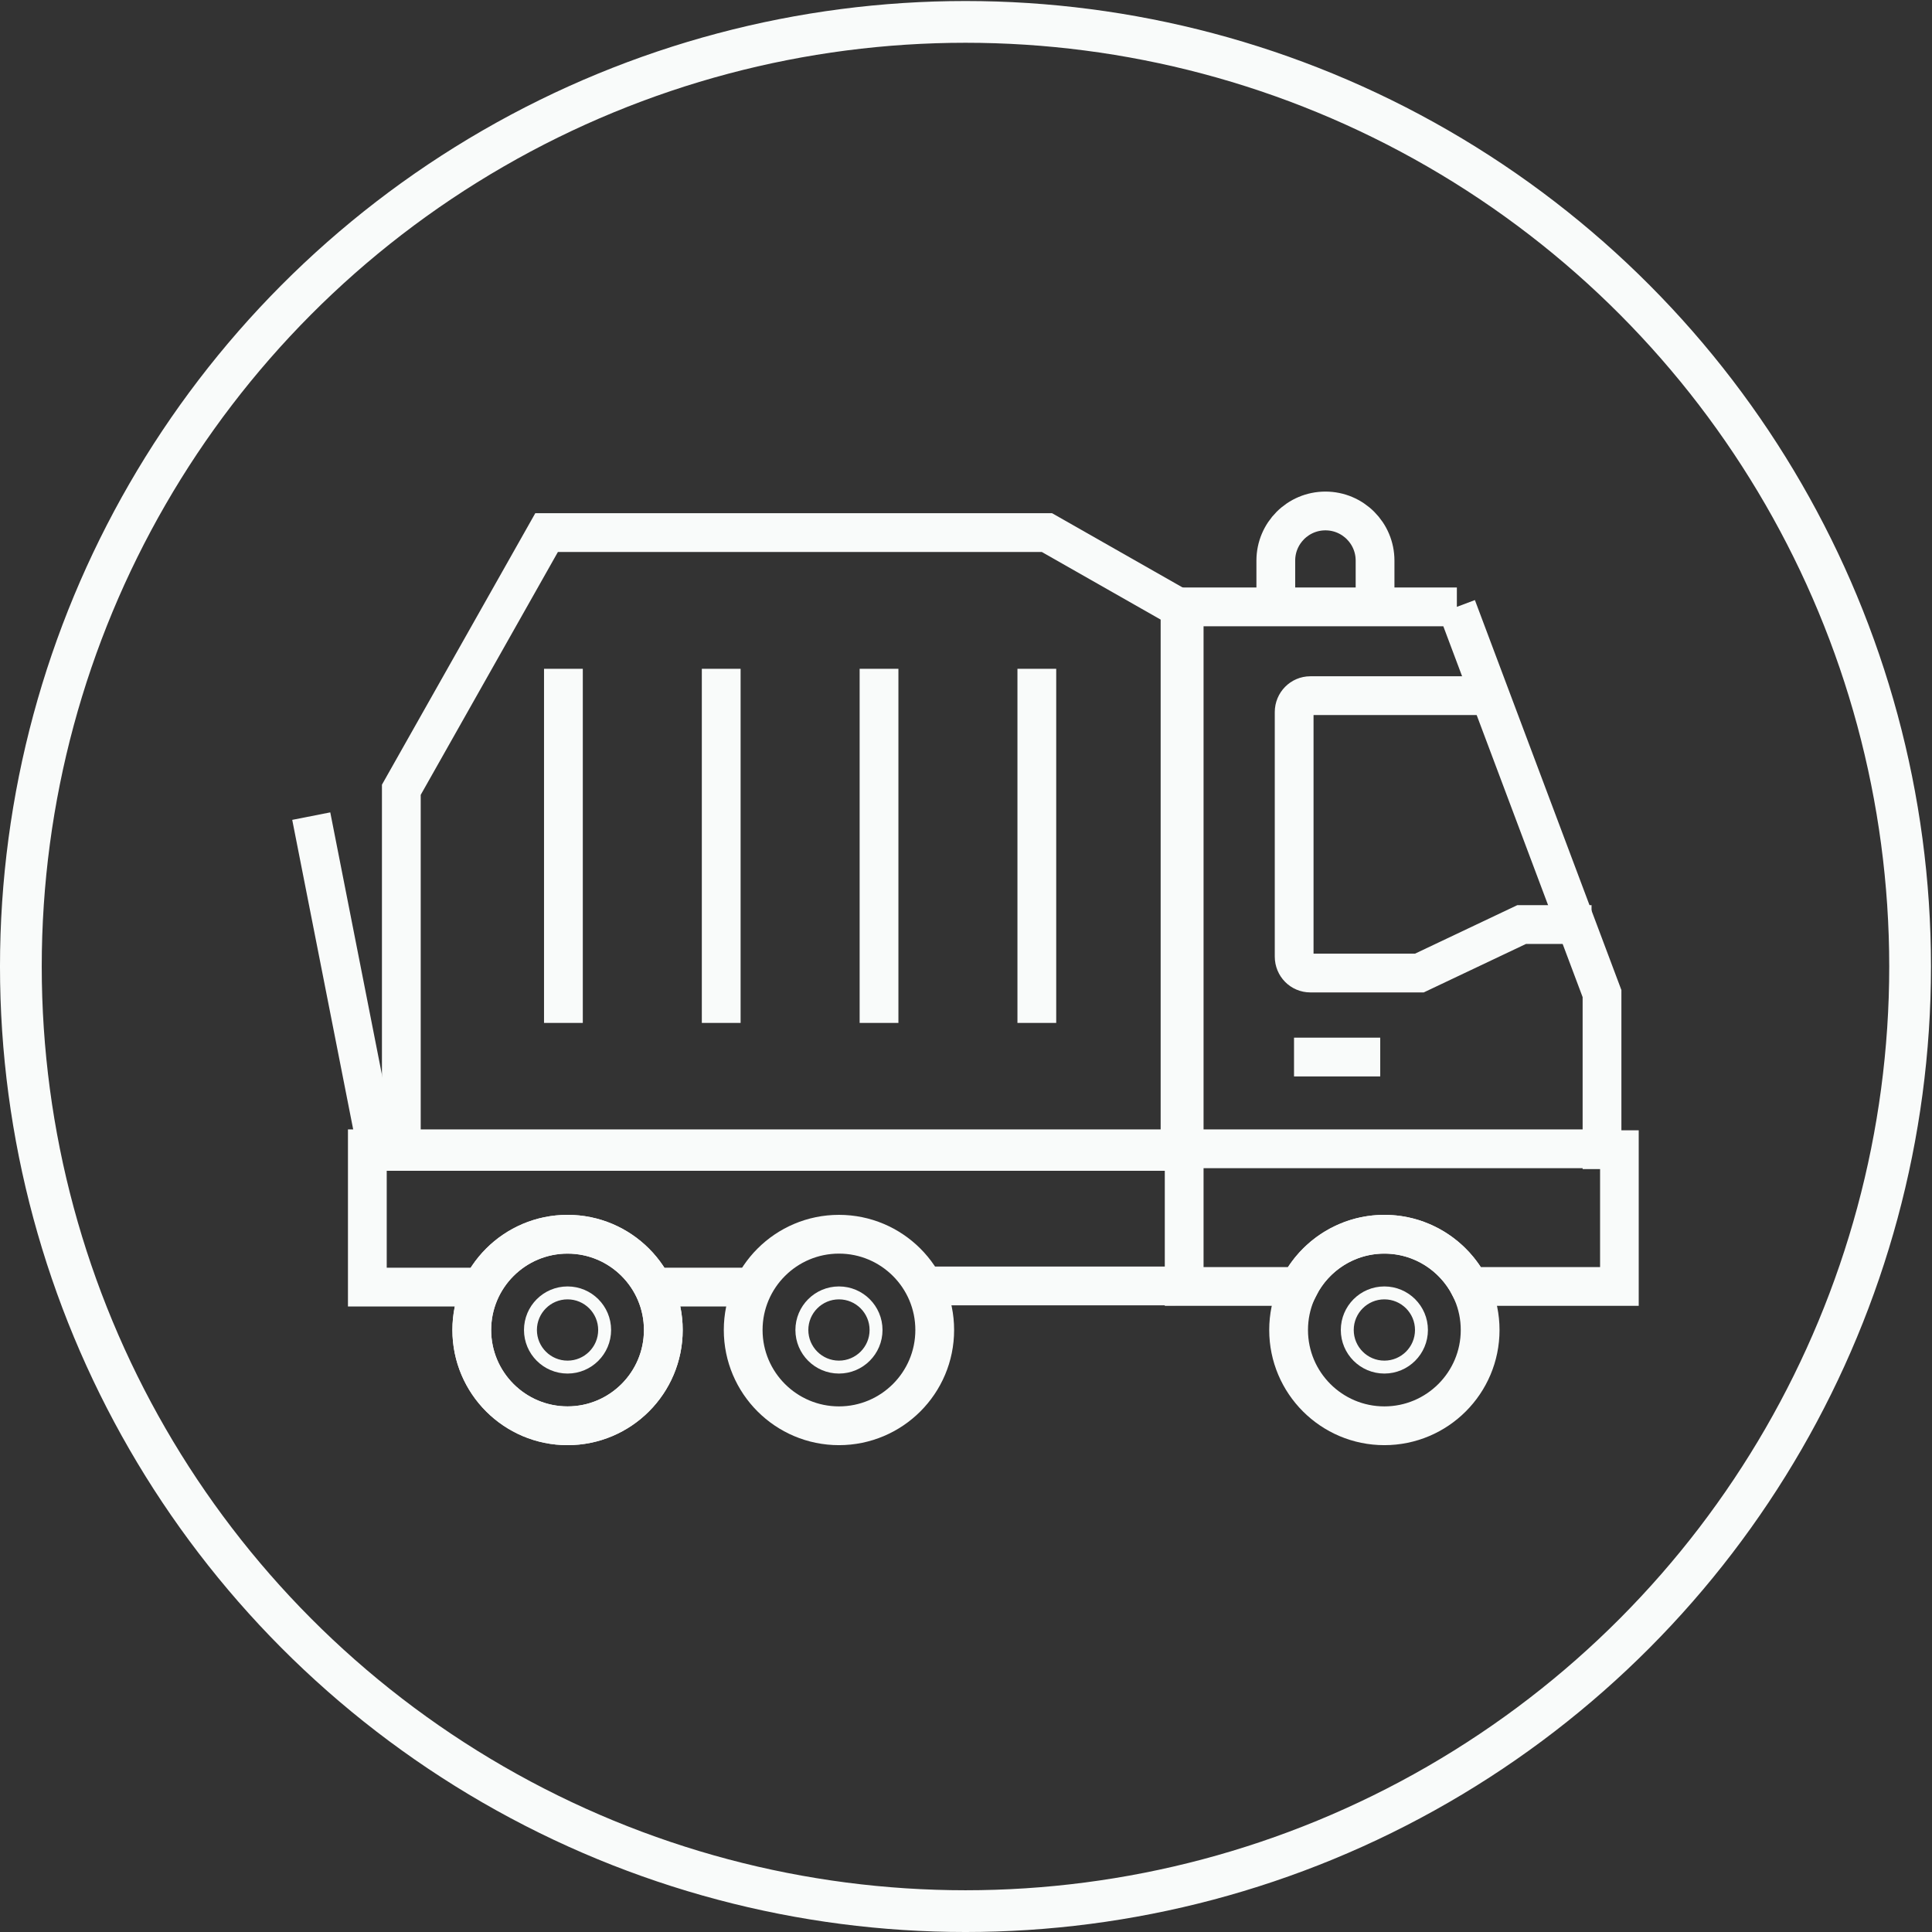 <svg xmlns="http://www.w3.org/2000/svg" width="177" height="177" viewBox="0 0 177 177" fill="none"><rect x="0" y="0" width="177" height="177" fill="#333333" stroke="none"/><g clip-path="url(#clip0_94_15568)"><path d="M116.883 54.663V51.359C116.883 48.849 118.919 46.812 121.429 46.812C123.94 46.812 125.976 48.849 125.976 51.359V54.663" stroke="#F9FBFA" stroke-width="3.552" stroke-miterlimit="10"></path><path d="M133.46 55.6L146.768 91.027V105.33H148.367V117.858H134.644C133.187 115.028 130.239 113.074 126.829 113.074C123.419 113.074 120.47 115.028 119.026 117.858H108.488V55.6H133.471H133.46Z" stroke="#F9FBFA" stroke-width="3.552" stroke-miterlimit="10"></path><path d="M68.395 117.916H59.361" stroke="#F9FBFA" stroke-width="3.552" stroke-miterlimit="10"></path><path d="M43.837 117.917H33.654V105.247H146.366" stroke="#F9FBFA" stroke-width="3.552" stroke-miterlimit="10"></path><path d="M107.694 117.811H85.031" stroke="#F9FBFA" stroke-width="3.552" stroke-miterlimit="10"></path><path d="M118.055 121.848C118.055 126.691 121.986 130.622 126.829 130.622C131.672 130.622 135.603 126.691 135.603 121.848C135.603 117.005 131.672 113.074 126.829 113.074C121.986 113.074 118.055 117.005 118.055 121.848Z" stroke="#F9FBFA" stroke-width="3.552" stroke-linecap="round"></path><path d="M68.087 121.848C68.087 126.691 72.018 130.622 76.861 130.622C81.704 130.622 85.635 126.691 85.635 121.848C85.635 117.005 81.704 113.074 76.861 113.074C72.018 113.074 68.087 117.005 68.087 121.848Z" stroke="#F9FBFA" stroke-width="3.552" stroke-linecap="round"></path><path d="M43.222 121.848C43.222 126.691 47.153 130.622 51.996 130.622C56.839 130.622 60.77 126.691 60.77 121.848C60.77 117.005 56.839 113.074 51.996 113.074C47.153 113.074 43.222 117.005 43.222 121.848Z" stroke="#F9FBFA" stroke-width="3.552" stroke-linecap="round"></path><path d="M43.222 121.848C43.222 126.691 47.153 130.622 51.996 130.622C56.839 130.622 60.77 126.691 60.77 121.848C60.77 117.005 56.839 113.074 51.996 113.074C47.153 113.074 43.222 117.005 43.222 121.848Z" stroke="#F9FBFA" stroke-width="3.552" stroke-linecap="round"></path><path d="M135.946 63.733H120.044C119.227 63.733 118.564 64.408 118.564 65.237V87.64C118.564 88.48 119.227 89.144 120.044 89.144H130.038L139.404 84.703H145.809" stroke="#F9FBFA" stroke-width="3.552"></path><path d="M123.43 121.848C123.43 119.972 124.953 118.449 126.829 118.449C128.704 118.449 130.227 119.972 130.227 121.848C130.227 123.723 128.704 125.246 126.829 125.246C124.953 125.246 123.43 123.723 123.43 121.848Z" stroke="#F9FBFA" stroke-width="1.184"></path><path d="M73.463 121.848C73.463 119.972 74.986 118.449 76.861 118.449C78.736 118.449 80.259 119.972 80.259 121.848C80.259 123.723 78.736 125.246 76.861 125.246C74.986 125.246 73.463 123.723 73.463 121.848Z" stroke="#F9FBFA" stroke-width="1.184"></path><path d="M48.597 121.848C48.597 119.972 50.12 118.449 51.996 118.449C53.871 118.449 55.394 119.972 55.394 121.848C55.394 123.723 53.871 125.246 51.996 125.246C50.12 125.246 48.597 123.723 48.597 121.848Z" stroke="#F9FBFA" stroke-width="1.184"></path><path d="M36.768 105.485H108.109V55.731L95.913 48.792H50.077L36.768 72.355V105.485Z" stroke="#F9FBFA" stroke-width="3.552" stroke-miterlimit="10"></path><path d="M118.552 96.841H126.45" stroke="#F9FBFA" stroke-width="3.552" stroke-miterlimit="10"></path><path d="M34.436 104.833L28.515 74.769" stroke="#F9FBFA" stroke-width="3.552" stroke-miterlimit="10"></path><path d="M94.989 61.272V93.715" stroke="#F9FBFA" stroke-width="3.552" stroke-miterlimit="10"></path><path d="M80.532 61.272V93.715" stroke="#F9FBFA" stroke-width="3.552" stroke-miterlimit="10"></path><path d="M66.074 61.272V93.715" stroke="#F9FBFA" stroke-width="3.552" stroke-miterlimit="10"></path><path d="M51.617 61.272V93.715" stroke="#F9FBFA" stroke-width="3.552" stroke-miterlimit="10"></path></g><circle cx="88.453" cy="88.547" r="86.541" stroke="#F9FBFA" stroke-width="3.825"></circle><defs><clipPath id="clip0_94_15568"><rect width="123.356" height="87.361" fill="white" transform="translate(26.775 45.037)"></rect></clipPath></defs></svg>